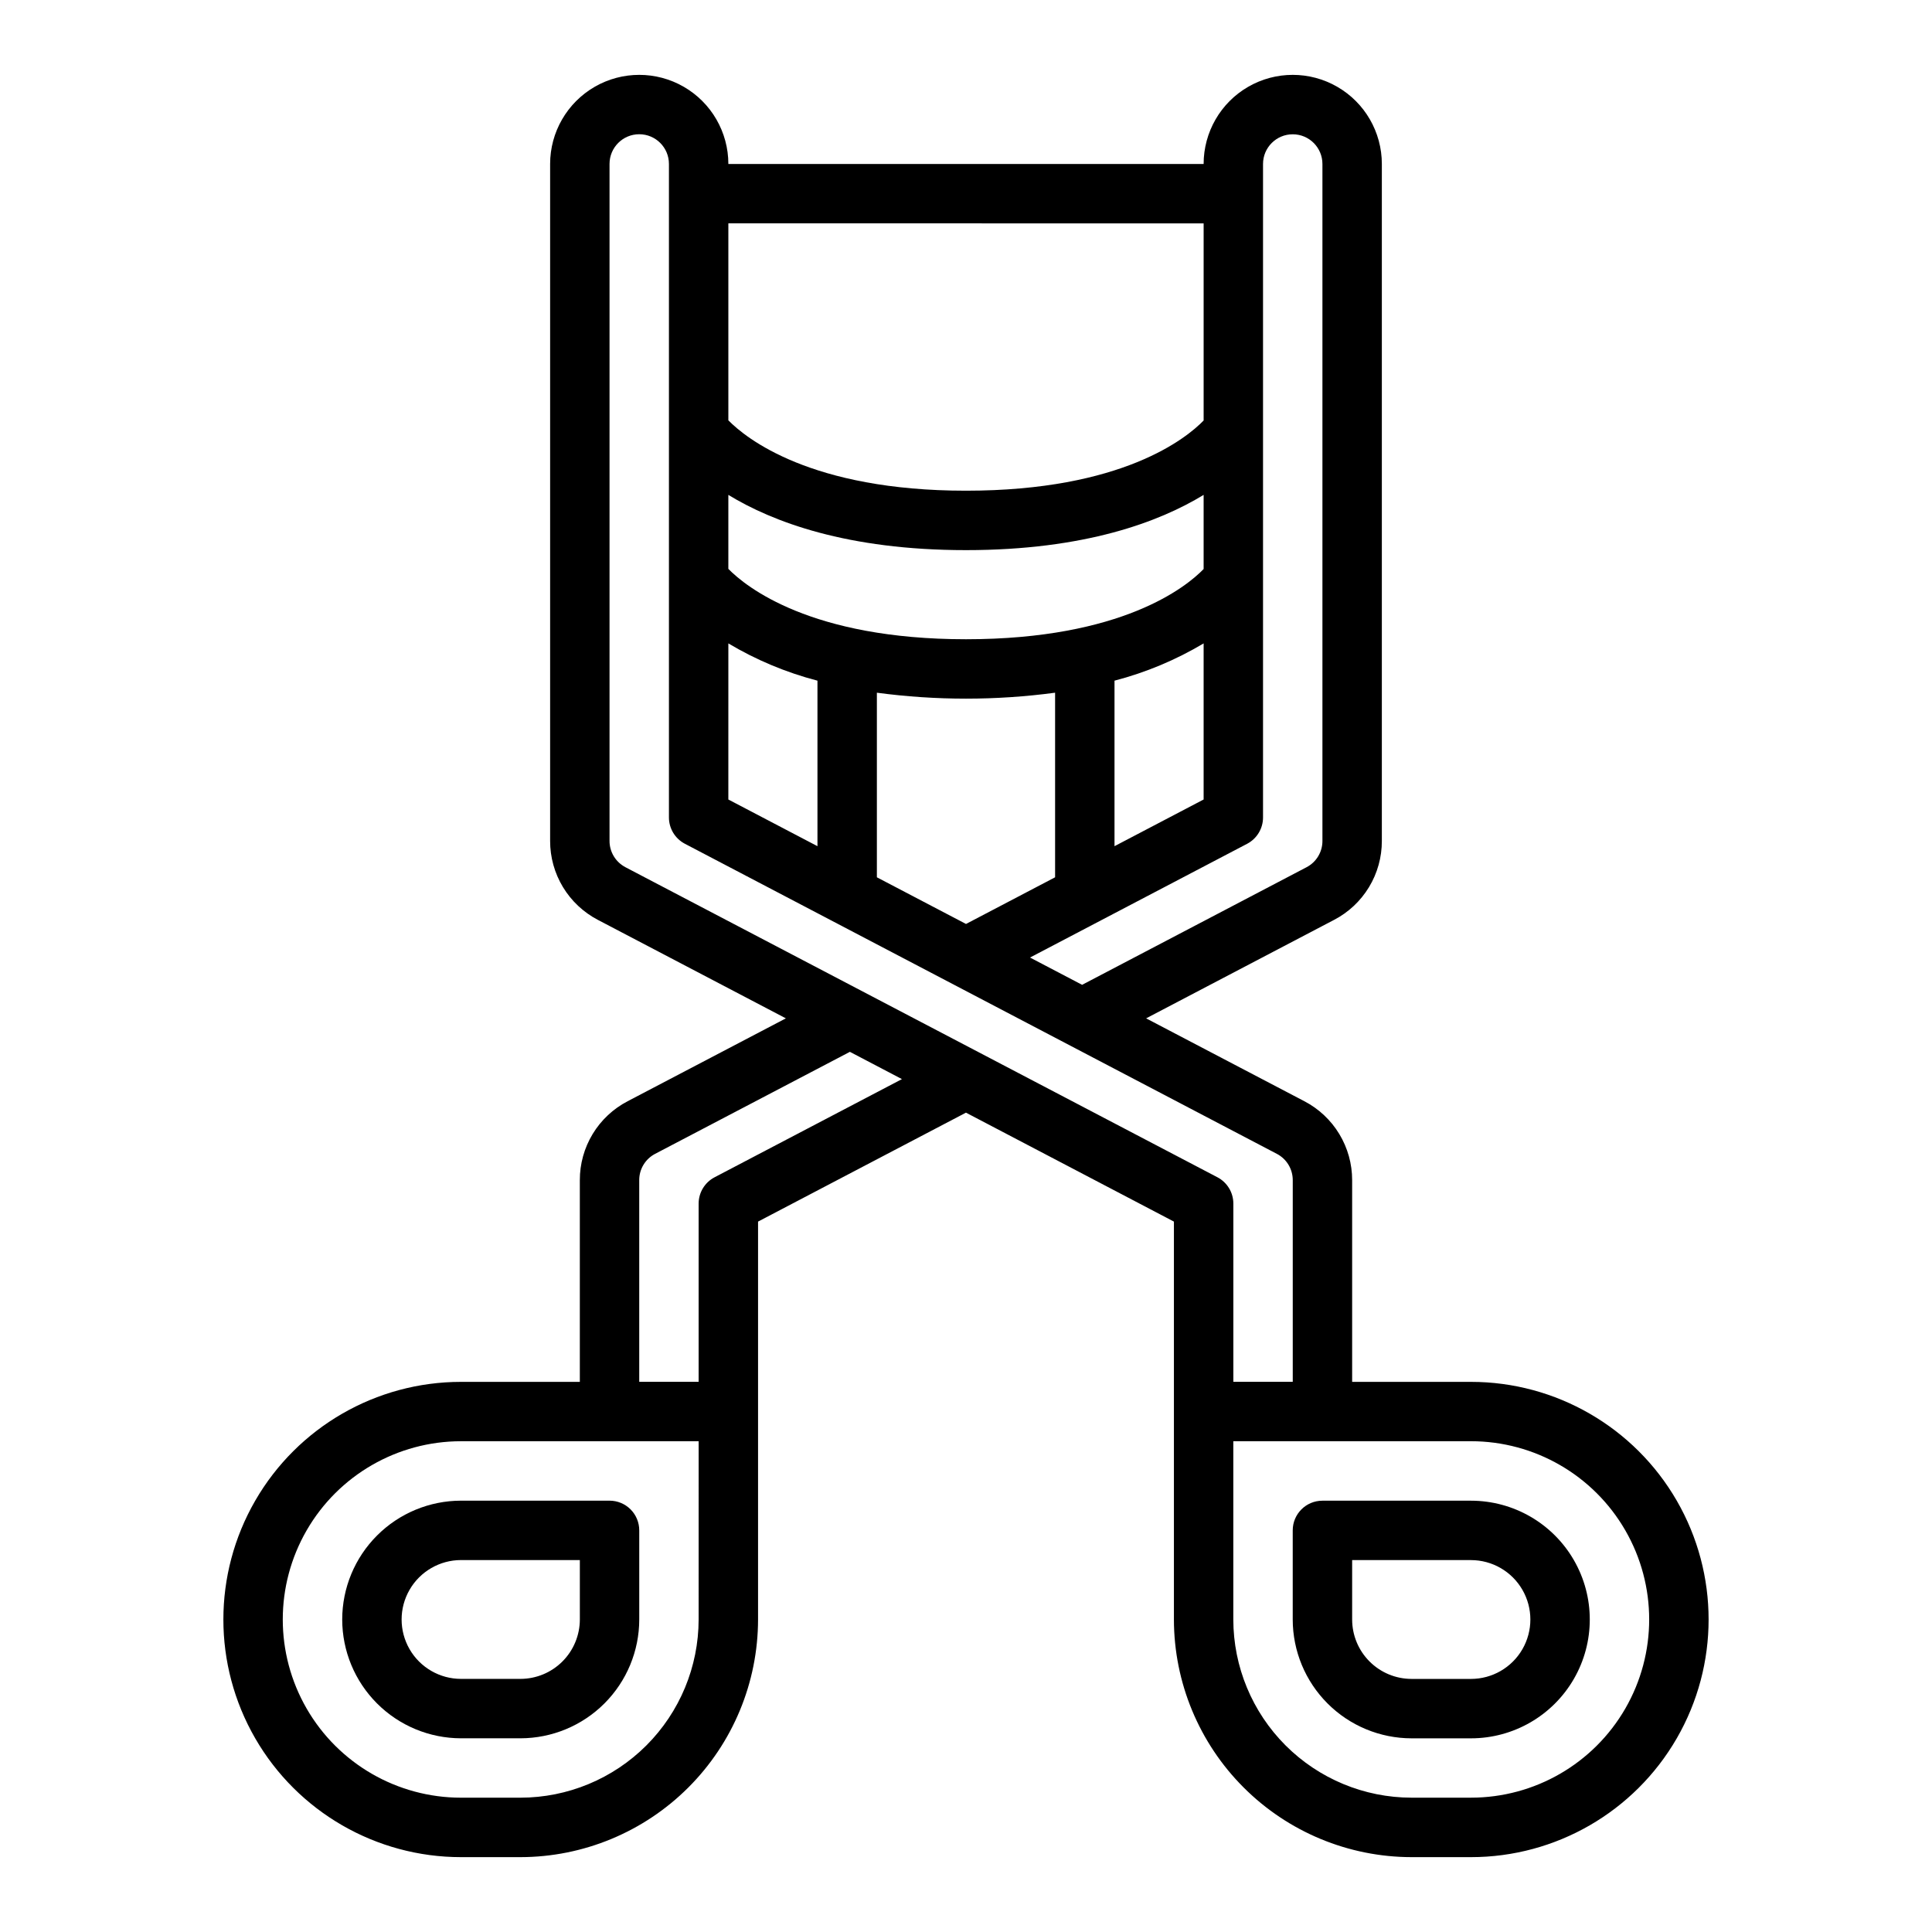 <?xml version="1.0" encoding="UTF-8"?>
<!-- Uploaded to: SVG Repo, www.svgrepo.com, Generator: SVG Repo Mixer Tools -->
<svg fill="#000000" width="800px" height="800px" version="1.1" viewBox="144 144 512 512" xmlns="http://www.w3.org/2000/svg">
 <g>
  <path d="m533.82 510.21h-31.488v-53.449c0.008-4.312-1.172-8.543-3.402-12.23-2.231-3.691-5.434-6.695-9.258-8.691l-41.938-21.965 49.801-26.094v0.004c3.824-1.992 7.031-4.996 9.266-8.688 2.234-3.688 3.41-7.922 3.402-12.238v-179.4c0-8.438-4.5-16.234-11.809-20.453-7.305-4.219-16.309-4.219-23.617 0-7.305 4.219-11.805 12.016-11.805 20.453h-125.95c0-8.438-4.504-16.234-11.809-20.453-7.309-4.219-16.309-4.219-23.617 0-7.305 4.219-11.809 12.016-11.809 20.453v179.4c-0.008 4.312 1.172 8.543 3.402 12.23 2.231 3.691 5.434 6.695 9.258 8.691l49.816 26.094-41.934 21.965c-3.828 1.992-7.031 4.996-9.266 8.684-2.234 3.691-3.414 7.922-3.402 12.234v53.453h-31.488c-22.5 0-43.293 12.004-54.539 31.488-11.25 19.484-11.25 43.492 0 62.977 11.246 19.484 32.039 31.488 54.539 31.488h15.742c16.695-0.02 32.703-6.66 44.512-18.469 11.805-11.805 18.445-27.812 18.465-44.508v-105.45l55.098-28.871 55.109 28.871v105.45c0.02 16.695 6.66 32.703 18.469 44.508 11.805 11.809 27.812 18.449 44.508 18.469h15.746c22.496 0 43.289-12.004 54.539-31.488s11.25-43.492 0-62.977c-11.25-19.484-32.043-31.488-54.539-31.488zm-55.105-322.75c0-4.348 3.523-7.871 7.871-7.871s7.871 3.523 7.871 7.871v179.4c0.008 2.934-1.621 5.621-4.223 6.973l-59.465 31.156-13.805-7.231 57.531-30.141c2.594-1.359 4.219-4.047 4.219-6.977zm-15.742 127.05v41.367l-23.617 12.371v-43.863c8.297-2.16 16.25-5.484 23.617-9.875zm0-19.707c-4.527 4.668-21.551 18.605-62.977 18.605-41.156 0-58.324-13.91-62.977-18.648v-19.609c11.672 7.125 31.449 14.641 62.977 14.641s51.305-7.519 62.977-14.641zm-125.95 19.707c7.367 4.391 15.316 7.715 23.613 9.875v43.863l-23.617-12.371zm39.359 13.066c15.676 2.098 31.559 2.098 47.23 0v48.918l-23.609 12.367-23.621-12.367zm86.594-124.38v52.242c-4.527 4.668-21.551 18.605-62.977 18.605-41.156 0-58.324-13.91-62.977-18.648v-52.199zm-133.83 369.98c-0.012 12.523-4.992 24.527-13.848 33.383-8.855 8.855-20.859 13.836-33.383 13.848h-15.742c-16.875 0-32.469-9-40.906-23.613-8.438-14.617-8.438-32.621 0-47.234 8.438-14.613 24.031-23.617 40.906-23.617h62.977zm4.219-117.18h0.004c-2.594 1.355-4.219 4.043-4.223 6.973v47.23h-15.742v-53.453c-0.008-2.93 1.625-5.617 4.223-6.969l51.602-27.027 13.797 7.227zm-23.617-82.172 0.004-0.004c-2.598-1.355-4.227-4.043-4.219-6.973v-179.4c0-4.348 3.523-7.871 7.871-7.871s7.871 3.523 7.871 7.871v173.18c0 2.93 1.625 5.617 4.219 6.977l156.88 82.176c2.598 1.355 4.223 4.039 4.219 6.969v53.449h-15.742v-47.23c0-2.93-1.625-5.617-4.219-6.977zm224.07 246.58h-15.746c-12.523-0.012-24.527-4.992-33.383-13.848-8.855-8.855-13.836-20.859-13.848-33.383v-47.234h62.977c16.875 0 32.465 9.004 40.902 23.617 8.438 14.613 8.438 32.617 0 47.234-8.438 14.613-24.027 23.613-40.902 23.613z"/>
  <path d="m533.82 541.7h-39.363c-4.348 0-7.871 3.523-7.871 7.871v23.617c0.012 8.348 3.332 16.352 9.234 22.254 5.902 5.902 13.906 9.223 22.254 9.234h15.746c11.25 0 21.645-6.004 27.27-15.746 5.625-9.742 5.625-21.746 0-31.488s-16.02-15.742-27.27-15.742zm0 47.23h-15.746c-4.172-0.004-8.176-1.664-11.125-4.617-2.953-2.949-4.613-6.953-4.617-11.125v-15.746h31.488c5.625 0 10.82 3.004 13.633 7.875s2.812 10.871 0 15.742c-2.812 4.871-8.008 7.871-13.633 7.871z"/>
  <path d="m234.69 573.18c0.008 8.348 3.328 16.352 9.23 22.254 5.902 5.902 13.906 9.223 22.258 9.234h15.742c8.348-0.012 16.352-3.332 22.254-9.234 5.906-5.902 9.227-13.906 9.234-22.254v-23.617c0-2.086-0.828-4.09-2.305-5.566-1.477-1.477-3.481-2.305-5.566-2.305h-39.359c-8.352 0.008-16.355 3.328-22.258 9.234-5.902 5.902-9.223 13.906-9.23 22.254zm62.977 0c-0.008 4.172-1.668 8.176-4.617 11.125-2.953 2.953-6.953 4.613-11.129 4.617h-15.742c-5.625 0-10.824-3-13.637-7.871-2.812-4.871-2.812-10.871 0-15.742s8.012-7.875 13.637-7.875h31.488z"/>
 </g>
</svg>